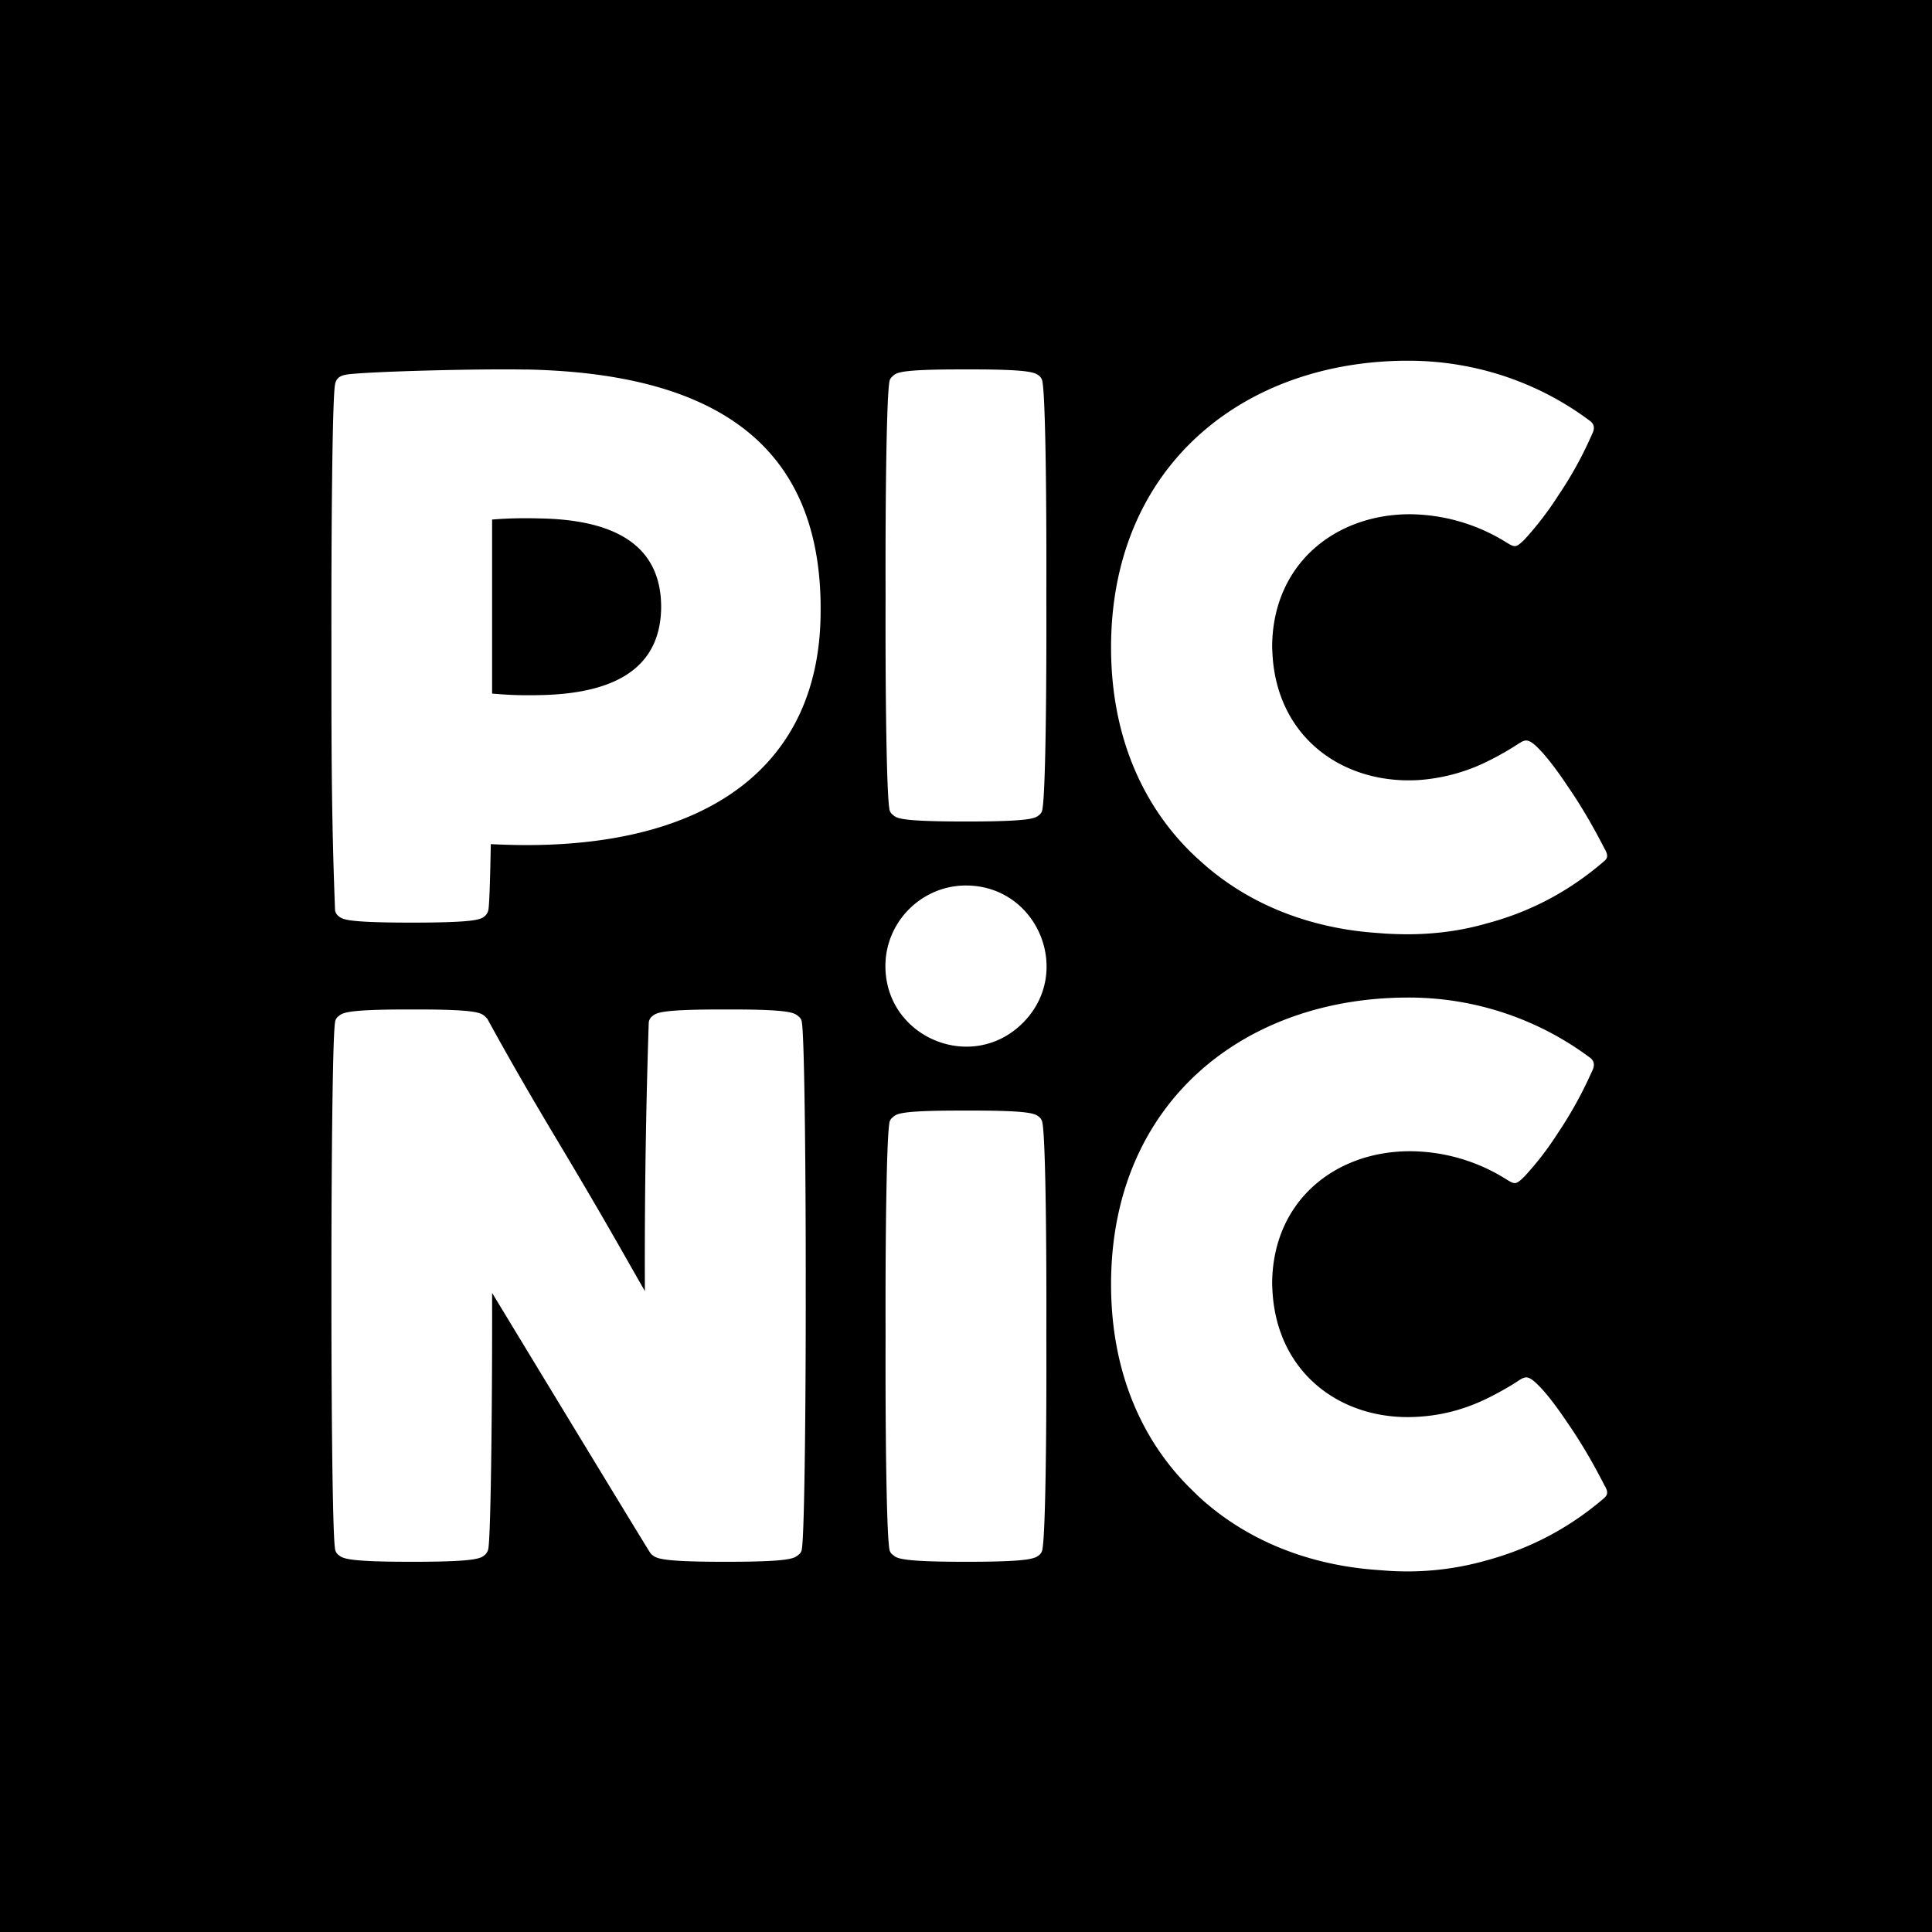 <svg xmlns="http://www.w3.org/2000/svg" width="1em" height="1em" viewBox="0 0 24 24"><path fill="currentColor" d="M0 0v24h24V0zm17.492 4.481c.851 0 1.635.279 2.261.749c.037.029.068.073.027.158c-.054.12-.183.413-.416.757a4 4 0 0 1-.424.555c-.12.117-.12.103-.27.012a2.3 2.3 0 0 0-1.155-.324c-.934 0-1.712.624-1.712 1.655l.005.1c.066 1.034.888 1.603 1.817 1.547a2.3 2.3 0 0 0 .73-.175c.143-.062.314-.153.455-.242c.122-.076.148-.116.27-.007c.12.114.252.287.395.502c.238.345.398.661.458.776c.06.1.022.13-.013.16c-.412.355-.89.617-1.44.764q-.465.136-.988.138a5 5 0 0 1-.288-.009l-.091-.007c-.864-.058-1.64-.371-2.226-.916c-.032-.027-.064-.06-.09-.084c-.616-.605-.995-1.468-.995-2.547c0-2.26 1.653-3.562 3.69-3.562m-5.567.108h.15c.752 0 .785.043.837.082a.12.12 0 0 1 .038.073c.037.207.052 1.437.048 2.658c.004 1.221-.011 2.438-.048 2.645c0 0-.002.045-.038.075c-.052.041-.085.08-.838.083h-.149c-.754-.003-.788-.042-.833-.083c-.043-.03-.044-.075-.044-.075c-.035-.207-.051-1.424-.047-2.645c-.004-1.221.012-2.451.047-2.658c0 0 .001-.04.044-.073c.045-.04.079-.082.833-.082m-5.388.001c2.328.047 3.63.92 3.657 2.908v.091c0 1.895-1.357 2.909-3.657 2.909a9 9 0 0 1-.44-.012c-.008.419-.017.738-.03.817c0 0-.007.044-.043.076c-.05.039-.083.079-.836.082h-.149c-.754-.003-.786-.043-.835-.082c-.04-.032-.042-.076-.042-.076c-.048-1.232-.045-2.183-.045-3.346c-.002-1.223.009-2.991.045-3.181c.017-.094.082-.113.155-.125c.307-.038 1.661-.072 2.22-.06zm-.175 1.85a5 5 0 0 0-.249.014v2.162c.154.012.295.025.587.019c.951-.016 1.502-.343 1.513-1.083v-.03C8.203 6.781 7.65 6.455 6.7 6.44a6 6 0 0 0-.338 0M11.999 11c.891 0 1.337 1.077.707 1.707s-1.707.184-1.707-.707c0-.55.451-1 1-1m5.493 1.392a3.76 3.76 0 0 1 2.261.748c.037.028.068.076.027.161c-.054.117-.183.409-.416.757c-.135.21-.248.36-.424.554c-.12.118-.12.104-.27.012a2.26 2.26 0 0 0-1.155-.323c-.934 0-1.712.622-1.712 1.654l.005.1c.066 1.032.888 1.607 1.817 1.544a2.2 2.2 0 0 0 .73-.173c.143-.06.314-.153.455-.24c.122-.077.148-.118.27-.007c.12.112.252.287.395.5c.238.344.398.66.458.776c.06.097.022.129-.013.161c-.412.353-.89.613-1.44.764a3.6 3.6 0 0 1-1.276.13l-.091-.007c-.864-.06-1.64-.373-2.226-.916l-.09-.088c-.616-.603-.995-1.465-.995-2.544c0-2.26 1.653-3.563 3.69-3.563m-12.453.148h.149c.753 0 .786.045.836.085c.009.009.02.023.03.031c.456.833.806 1.402 1.057 1.826c.478.806.674 1.164.9 1.556a90 90 0 0 1 .048-3.337s.004-.046.042-.076c.051-.04.084-.084.836-.085h.15c.751 0 .781.045.831.085c.042.03.043.076.043.076c.035.202.05 2.093.048 3.312c.002 1.222-.013 3.022-.048 3.228c0 0 0 .043-.043.074c-.05.04-.08.084-.831.086h-.15c-.752-.002-.785-.047-.836-.086a.1.1 0 0 1-.026-.029c-.024-.03-1.9-3.123-1.962-3.225c.003 1.22-.013 2.976-.047 3.18c0 0-.007.043-.042.074c-.05.04-.083.084-.836.086h-.149c-.754-.002-.786-.047-.835-.086c-.04-.031-.042-.074-.042-.074c-.034-.206-.046-2.01-.045-3.232c-.001-1.221.011-3.106.045-3.308c0 0 .001-.046.042-.076c.05-.04.081-.084.835-.085m6.886 1.256h.149c.753 0 .786.041.838.082q.032.03.038.074c.037.205.052 1.424.048 2.644c.004 1.222-.011 2.439-.048 2.645c0 0-.002.043-.038.074c-.052.04-.085.084-.838.086h-.149c-.754-.002-.788-.047-.833-.086a.1.1 0 0 1-.044-.074c-.035-.206-.051-1.423-.047-2.645c-.004-1.22.012-2.44.047-2.644c0 0 .001-.042.044-.074c.045-.04.079-.082.833-.082"/></svg>